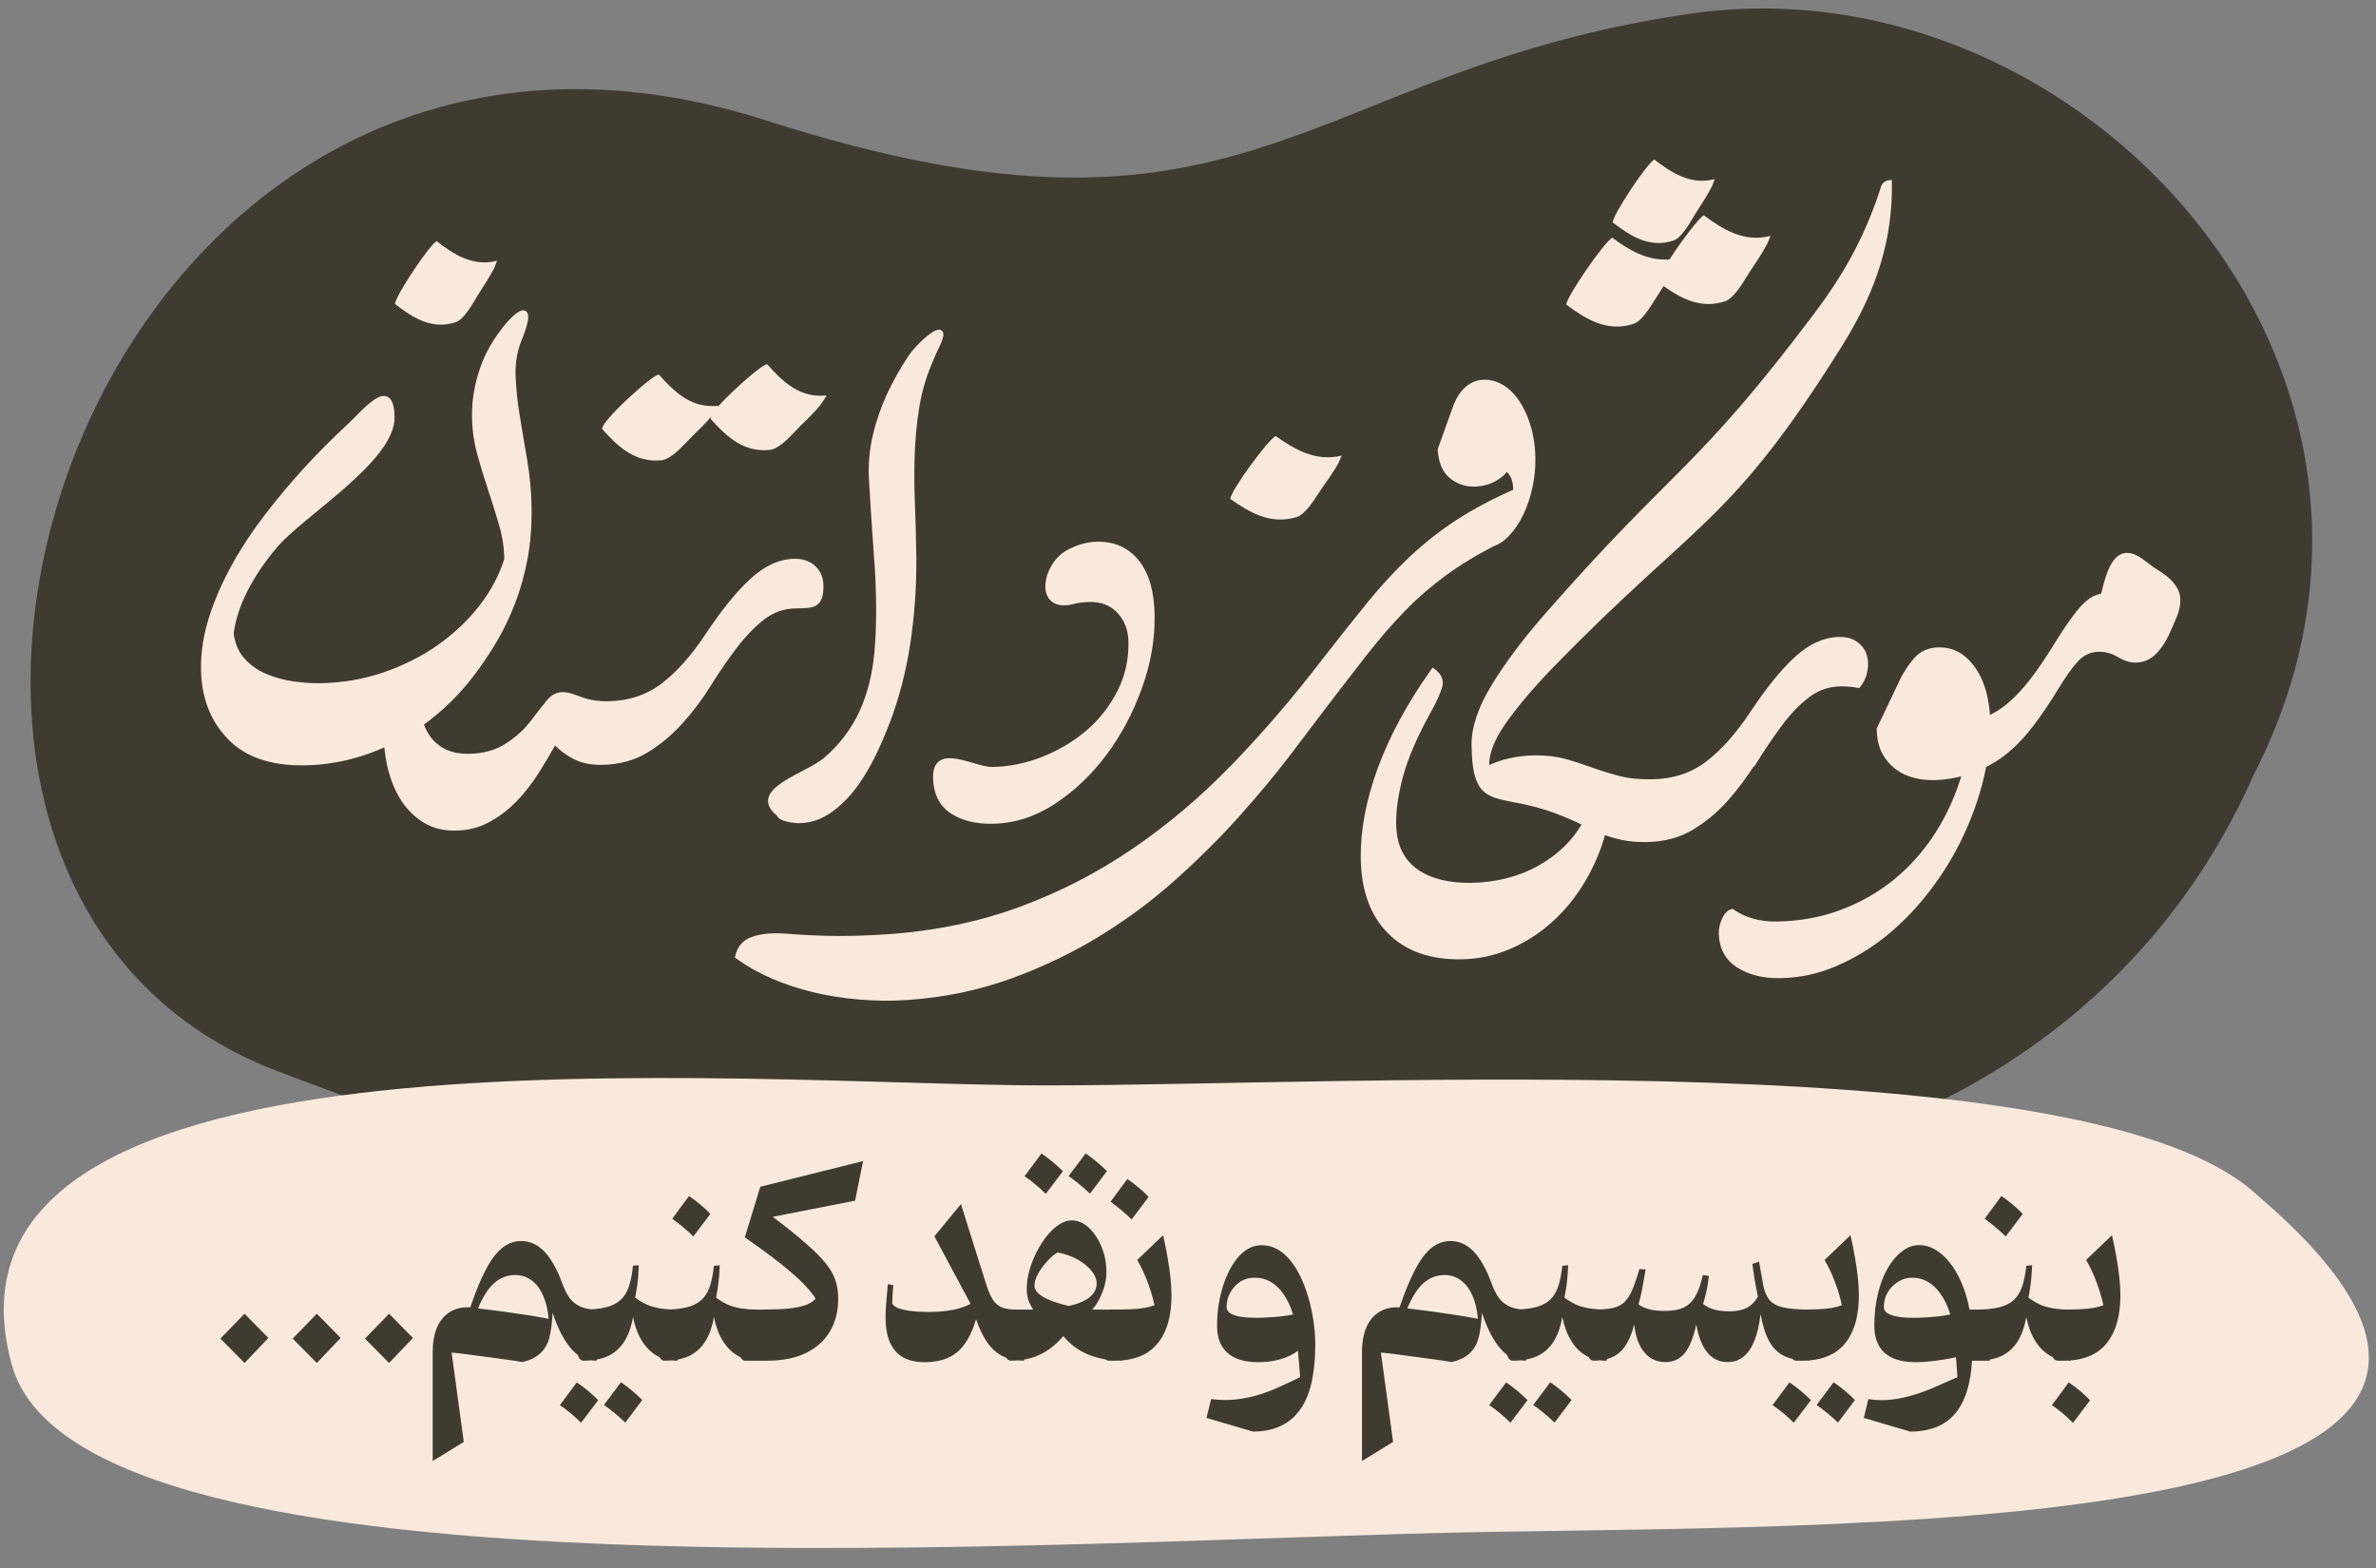 <svg xmlns="http://www.w3.org/2000/svg" width="256" height="169" viewBox="0 0 256 169" fill="none"><rect x="0" y="0" width="256" height="169" fill="#808080" stroke="none"/><path d="M133.957 118.378C169.093 136.626 223.417 127.415 242.866 83.402C265.102 39.924 224.149 -4.651 182.059 1.484C139.97 7.618 134.846 29.74 82.561 12.984C9.348 -10.478 -24.157 95.151 30.061 115.483C47.56 122.046 94.06 140.983 133.957 118.378Z" fill="#3F3B30"></path><path d="M190.758 25.424C190.629 25.758 190.453 26.199 190.412 26.273C189.881 27.262 189.249 28.213 188.705 29.02C188.566 29.215 188.414 29.465 188.248 29.735C187.602 30.774 186.72 32.194 185.848 32.472C183.32 33.289 181.271 32.231 179.435 30.964L179.246 30.83L179.112 31.024C179.066 31.094 179.024 31.168 178.978 31.238C178.937 31.308 178.895 31.377 178.853 31.447C178.715 31.642 178.563 31.892 178.392 32.161C178.069 32.681 177.691 33.294 177.28 33.813C176.869 34.333 176.436 34.76 175.997 34.899C173.146 35.818 170.857 34.384 168.758 32.825C168.739 32.036 172.809 26.12 173.709 25.614C175.476 26.923 177.446 28.101 179.767 27.957H179.882L179.947 27.855C181.391 25.619 183.103 23.475 183.56 23.188C185.645 24.733 187.911 26.148 190.758 25.424Z" fill="#F8E9DC"></path><path d="M184.758 19.298C184.645 19.612 184.488 20.012 184.453 20.08C183.973 21.004 183.398 21.904 182.901 22.664C182.779 22.851 182.64 23.082 182.487 23.337C182.195 23.828 181.847 24.406 181.476 24.893C181.106 25.384 180.709 25.784 180.317 25.916C177.732 26.781 175.658 25.43 173.758 23.965C173.745 23.183 177.388 17.688 178.238 17.188C180.125 18.643 182.187 19.971 184.758 19.298Z" fill="#F8E9DC"></path><path d="M144.559 49.094C144.435 49.408 144.264 49.808 144.226 49.876C143.703 50.8 143.075 51.7 142.533 52.46C142.4 52.646 142.248 52.878 142.082 53.133C141.763 53.624 141.383 54.202 140.979 54.689C140.574 55.18 140.142 55.58 139.714 55.712C136.895 56.577 134.632 55.225 132.559 53.761C132.544 52.978 136.519 47.484 137.446 46.983C139.505 48.439 141.754 49.767 144.559 49.094Z" fill="#F8E9DC"></path><path d="M53.559 28.094C53.445 28.408 53.288 28.808 53.254 28.876C52.774 29.8 52.199 30.7 51.702 31.46C51.58 31.646 51.441 31.878 51.288 32.133C50.996 32.624 50.647 33.202 50.277 33.689C49.907 34.18 49.51 34.58 49.118 34.712C46.533 35.577 44.459 34.225 42.559 32.761C42.546 31.979 46.189 26.484 47.039 25.983C48.926 27.439 50.987 28.767 53.559 28.094Z" fill="#F8E9DC"></path><path d="M73.404 77.717C74.514 76.47 75.519 75.135 76.403 73.697C77.302 72.258 78.218 70.925 79.15 69.696C80.082 68.467 81.091 67.416 82.133 66.591C83.191 65.764 84.388 65.326 85.754 65.305C87.536 65.277 88.505 65.369 88.469 63.073C88.457 62.294 88.195 61.668 87.667 61.181C87.154 60.694 86.467 60.45 85.605 60.464C84.03 60.488 82.495 61.187 81.001 62.575C79.506 63.947 77.931 65.906 76.261 68.421C74.679 70.815 73.057 72.624 71.397 73.88C69.737 75.135 67.756 75.781 65.453 75.817C64.68 75.829 63.95 75.735 63.249 75.566C61.773 75.17 60.364 74.111 59.133 75.6C58.666 76.162 58.112 76.876 57.442 77.756C56.685 78.757 55.747 79.627 54.599 80.349C53.466 81.072 52.105 81.453 50.529 81.477C48.776 81.505 47.415 80.956 46.417 79.832C45.963 79.329 45.641 78.705 45.377 77.989C47.45 76.502 49.324 74.689 50.969 72.504C51.755 71.457 52.54 70.305 53.279 69.049C54.032 67.793 54.679 66.419 55.265 64.925C55.837 63.432 56.287 61.835 56.603 60.136C56.918 58.437 57.053 56.59 57.022 54.612C56.996 52.933 56.836 51.271 56.558 49.626C56.279 47.981 56.002 46.381 55.755 44.84C55.493 43.3 55.351 41.833 55.3 40.424C55.263 39.03 55.481 37.752 55.968 36.575C58.387 30.598 53.837 35.186 52.317 38.821C51.472 40.859 51.072 42.889 51.104 44.898C51.125 46.277 51.31 47.609 51.672 48.922C52.034 50.236 52.425 51.505 52.847 52.773C53.268 54.041 53.658 55.279 54.02 56.533C54.381 57.772 54.564 59.013 54.584 60.273C54.017 62.081 53.108 63.804 51.855 65.413C50.601 67.022 49.093 68.455 47.314 69.712C45.511 70.994 43.472 71.96 41.386 72.698C39.198 73.437 36.9 73.833 34.463 73.871C33.572 73.885 32.59 73.81 31.517 73.662C30.445 73.499 29.444 73.214 28.502 72.809C27.559 72.389 26.762 71.817 26.112 71.077C25.461 70.338 25.06 69.384 24.923 68.232C25.337 65.212 26.922 62.068 29.666 58.802C32.454 55.481 42.333 49.53 42.261 44.961C42.194 40.593 39.34 44.331 37.478 46.04C36.013 47.397 34.535 48.875 33.073 50.457C31.611 52.054 30.196 53.725 28.841 55.486C27.486 57.246 26.281 59.049 25.254 60.895C24.228 62.74 23.395 64.612 22.785 66.511C22.176 68.409 21.878 70.288 21.907 72.132C21.953 75.1 22.883 77.53 24.711 79.436C26.524 81.342 29.229 82.274 32.81 82.218C35.901 82.17 38.832 81.465 41.621 80.162C41.709 81.045 41.827 81.928 42.033 82.749C42.35 84.049 42.829 85.181 43.453 86.146C44.093 87.11 44.862 87.863 45.793 88.433C46.723 89.004 47.812 89.272 49.09 89.252C50.368 89.232 51.523 88.944 52.554 88.388C53.586 87.832 54.541 87.127 55.404 86.244C56.268 85.376 57.04 84.375 57.751 83.269C58.462 82.163 59.128 81.043 59.75 79.924C60.49 80.692 61.257 81.25 62.05 81.628C62.844 82.005 63.768 82.186 64.838 82.169C66.666 82.14 68.264 81.711 69.648 80.864C71.017 80.033 72.264 78.979 73.375 77.748L73.404 77.717Z" fill="#F8E9DC" stroke="#F8E9DC" stroke-width="0.5"></path><path d="M86.073 88.454C87.307 88.434 88.46 88.042 89.503 87.276C90.561 86.51 91.483 85.551 92.297 84.398C93.112 83.246 93.82 81.991 94.438 80.632C95.056 79.272 95.571 78.005 95.984 76.829C96.923 74.145 97.592 71.271 97.99 68.191C98.388 65.111 98.547 62.02 98.455 58.932C98.431 57.389 98.391 55.77 98.32 54.092C98.249 52.413 98.253 50.734 98.3 49.024C98.363 47.329 98.515 45.662 98.772 44.023C99.029 42.385 99.451 40.834 100.067 39.355C100.353 38.616 100.625 37.982 100.899 37.438C102.667 33.926 99.223 36.789 98.033 38.577C97.177 39.865 96.439 41.196 95.792 42.571C95.16 43.96 94.647 45.407 94.299 46.912C93.936 48.417 93.796 49.949 93.865 51.492C93.984 53.424 94.087 55.222 94.201 56.87C94.316 58.517 94.415 60.075 94.527 61.543C94.712 64.853 94.683 67.748 94.469 70.21C94.255 72.688 93.694 74.87 92.818 76.788C91.926 78.691 90.659 80.376 89.002 81.811C86.996 83.566 80.607 85.201 83.952 87.752C83.96 88.278 85.731 88.459 86.073 88.454Z" fill="#F8E9DC" stroke="#F8E9DC" stroke-width="0.5"></path><path d="M100.78 83.783C100.806 85.417 101.389 86.622 102.531 87.399C103.673 88.176 105.135 88.543 106.933 88.515C109.236 88.479 111.425 87.785 113.514 86.418C115.603 85.051 117.434 83.299 119.021 81.175C120.608 79.051 121.864 76.677 122.804 74.053C123.744 71.445 124.194 68.859 124.155 66.326C124.115 63.792 123.565 61.867 122.504 60.548C121.443 59.231 120.006 58.593 118.223 58.621C117.154 58.638 116.103 58.939 115.072 59.51C112.427 60.973 111.687 65.872 115.63 64.839C116.178 64.695 116.771 64.626 117.41 64.616C118.733 64.596 119.794 65.014 120.596 65.886C121.397 66.758 121.816 67.861 121.836 69.18C121.866 71.114 121.463 72.92 120.612 74.582C119.761 76.245 118.639 77.687 117.231 78.893C115.823 80.1 114.218 81.055 112.416 81.772C110.614 82.49 108.777 82.864 106.905 82.893C104.932 82.924 100.725 80.242 100.78 83.783Z" fill="#F8E9DC" stroke="#F8E9DC" stroke-width="0.5"></path><path d="M82.94 48.482C84.082 48.37 85.513 46.612 86.283 45.846C87.01 45.157 87.718 44.448 88.369 43.676C88.453 43.58 89.112 42.589 89.052 42.607C86.245 42.91 84.418 41.237 82.683 39.269C82.435 38.979 78.935 42.028 77.323 43.858C77.366 43.779 77.408 43.721 77.388 43.721C74.581 44.023 72.754 42.351 71.019 40.383C70.676 39.989 64.411 45.698 64.907 46.258C66.643 48.206 68.49 49.88 71.276 49.596C72.418 49.483 73.849 47.726 74.639 46.96C75.325 46.29 76.012 45.62 76.641 44.887C76.617 44.986 76.532 45.102 76.571 45.144C78.306 47.092 80.153 48.766 82.94 48.482Z" fill="#F8E9DC"></path><path d="M161.14 58.506C161.757 58.215 162.325 57.728 162.854 57.045C163.383 56.362 163.832 55.586 164.198 54.678C164.564 53.771 164.829 52.808 165.001 51.765C165.174 50.722 165.223 49.663 165.149 48.599C165.08 47.61 164.903 46.654 164.606 45.73C164.308 44.807 163.933 44.001 163.455 43.301C162.989 42.601 162.424 42.069 161.783 41.678C161.143 41.301 160.456 41.125 159.711 41.177C159.296 41.206 158.912 41.32 158.57 41.53C158.228 41.727 157.939 41.971 157.701 42.261C157.463 42.538 157.264 42.85 157.101 43.16C156.939 43.469 156.824 43.763 156.744 44.017L155.151 48.451C155.247 49.836 155.683 50.812 156.461 51.404C157.238 51.995 158.114 52.245 159.103 52.176C159.836 52.125 160.497 51.93 161.099 51.577C161.689 51.238 162.092 50.862 162.308 50.45C162.715 50.819 162.999 51.209 163.128 51.647C163.269 52.084 163.311 52.516 163.267 52.942C160.875 54.003 158.804 55.104 157.032 56.258C155.26 57.413 153.621 58.719 152.076 60.156C150.545 61.605 149.027 63.238 147.535 65.069C146.043 66.9 144.373 69.004 142.538 71.368C139.478 75.357 136.289 79.07 132.97 82.506C129.651 85.943 126.095 88.973 122.277 91.587C118.471 94.2 114.362 96.325 109.972 97.947C105.581 99.57 100.791 100.562 95.614 100.923C93.685 101.057 91.823 101.112 90.031 101.1C88.239 101.089 86.379 100.995 84.467 100.842C83.124 100.762 82.002 100.865 81.117 101.187C80.218 101.498 79.672 102.12 79.456 103.067C80.568 103.884 81.832 104.591 83.25 105.213C84.666 105.822 86.161 106.314 87.733 106.689C89.305 107.064 90.955 107.322 92.671 107.463C94.386 107.605 96.081 107.623 97.766 107.506C101.722 107.23 105.424 106.463 108.87 105.204C112.316 103.946 115.522 102.405 118.475 100.585C121.428 98.764 124.144 96.724 126.627 94.489C129.109 92.254 131.358 90.01 133.362 87.771C135.365 85.532 137.154 83.382 138.717 81.336C140.28 79.289 141.628 77.505 142.751 76.011C144.337 73.938 145.788 72.048 147.129 70.34C148.47 68.631 149.833 67.058 151.207 65.645C152.581 64.233 154.075 62.949 155.662 61.782C157.251 60.628 159.063 59.52 161.102 58.496L161.14 58.506Z" fill="#F8E9DC" stroke="#F8E9DC" stroke-width="0.5"></path><path d="M189.016 82.116C189.915 80.678 190.815 79.344 191.732 78.1C192.649 76.857 193.629 75.822 194.686 74.996C195.743 74.17 196.941 73.731 198.308 73.71C198.946 73.7 199.586 73.75 200.227 73.875C200.766 73.177 201.036 72.378 201.022 71.478C201.01 70.699 200.748 70.073 200.22 69.587C199.707 69.1 199.02 68.871 198.158 68.884C196.583 68.909 195.048 69.607 193.554 70.98C192.059 72.353 190.484 74.311 188.814 76.826C187.232 79.22 185.61 81.03 183.95 82.285C182.29 83.541 180.309 84.186 178.006 84.222C176.638 84.243 175.448 84.127 174.418 83.858C173.388 83.589 172.403 83.29 171.461 82.945C170.519 82.6 169.548 82.285 168.563 82.015C167.578 81.746 166.491 81.628 165.302 81.646C163.475 81.675 161.772 82.061 160.208 82.82L160.202 82.43C160.181 81.096 160.81 79.512 162.105 77.693C163.399 75.873 165.121 73.837 167.286 71.614C182.755 55.733 186.183 56.387 198.158 37.302C200.087 34.243 201.498 31.282 202.36 28.435C203.237 25.587 203.637 22.657 203.59 19.644C203.501 19.646 203.383 19.693 203.206 19.785C203.029 19.878 202.914 20.09 202.83 20.436C202.093 22.727 201.161 24.96 200.022 27.152C198.882 29.344 197.43 31.601 195.683 33.922C182.736 51.123 180.604 50.336 166.537 66.453C164.215 69.113 162.337 71.631 160.903 73.993C159.468 76.354 158.773 78.464 158.801 80.308C158.906 87.016 161.017 85.256 166.605 87.039C167.95 87.468 169.341 88.046 170.749 88.743C169.664 90.695 168.039 92.279 165.874 93.498C163.693 94.716 161.221 95.339 158.457 95.382C157.313 95.4 156.226 95.282 155.226 95.043C154.227 94.804 153.344 94.412 152.592 93.884C151.841 93.356 151.251 92.676 150.836 91.843C150.422 91.009 150.198 89.993 150.18 88.794C150.156 87.25 150.41 85.477 150.959 83.489C151.508 81.501 152.526 79.161 154.016 76.484C154.637 75.35 155.01 74.49 155.164 73.887C155.303 73.285 155.057 72.749 154.411 72.28C151.822 75.934 149.915 79.472 148.661 82.91C147.407 86.348 146.818 89.551 146.864 92.519C146.917 95.907 147.879 98.546 149.736 100.406C151.593 102.267 154.164 103.171 157.448 103.12C159.231 103.092 160.949 102.736 162.573 102.036C164.198 101.351 165.684 100.398 167.032 99.192C168.381 97.987 169.533 96.574 170.518 94.939C171.489 93.305 172.249 91.554 172.769 89.657C173.368 89.902 174.055 90.101 174.83 90.269C175.605 90.422 176.454 90.499 177.39 90.484C179.262 90.455 180.905 90.025 182.289 89.178C183.688 88.347 184.92 87.293 186.015 86.061C187.111 84.815 188.101 83.48 188.985 82.057L189.016 82.116Z" fill="#F8E9DC" stroke="#F8E9DC" stroke-width="0.5"></path><path d="M232.635 61.812C232.079 61.46 231.493 61.05 230.892 60.579C228.085 58.386 227.253 61.42 226.593 64.185C226.252 64.235 225.912 64.345 225.573 64.516C225.234 64.701 224.881 64.976 224.501 65.372C224.121 65.768 223.698 66.299 223.218 66.966C222.738 67.634 222.186 68.482 221.563 69.481C220.693 70.919 219.836 72.177 219.006 73.269C218.176 74.362 217.299 75.29 216.389 76.054C215.699 76.635 214.963 77.066 214.181 77.423C214.141 76.749 214.07 76.045 213.925 75.313C213.746 74.341 213.421 73.477 212.992 72.689C212.549 71.901 212.004 71.249 211.327 70.75C210.666 70.251 209.829 69.994 208.849 70.009C207.868 70.025 207.012 70.398 206.399 71.112C205.785 71.826 205.307 72.583 204.932 73.354L202.457 78.55C202.472 79.54 202.649 80.362 203.001 81.031C203.353 81.7 203.807 82.233 204.364 82.659C204.921 83.085 205.55 83.39 206.236 83.559C206.922 83.744 207.607 83.823 208.291 83.812C209.524 83.793 210.651 83.596 211.686 83.295C210.995 85.659 210.033 87.834 208.785 89.802C207.509 91.801 206.004 93.504 204.258 94.941C202.512 96.362 200.552 97.487 198.395 98.286C196.238 99.099 193.911 99.51 191.444 99.549C189.572 99.578 187.96 99.123 186.622 98.199C186.282 98.295 186.004 98.584 185.774 99.082C185.544 99.581 185.433 100.062 185.44 100.542C185.464 102.086 186.077 103.246 187.278 104.022C188.479 104.798 189.986 105.179 191.769 105.151C193.849 105.119 195.864 104.698 197.783 103.858C199.703 103.034 201.499 101.941 203.172 100.58C204.83 99.22 206.351 97.637 207.735 95.831C209.119 94.025 210.278 92.133 211.228 90.139C212.178 88.145 212.919 86.109 213.436 84.017C213.562 83.505 213.673 82.994 213.769 82.483C214.551 82.08 215.317 81.634 216.006 81.068C217.063 80.212 218.028 79.192 218.931 77.994C219.834 76.795 220.72 75.477 221.589 74.054C222.343 72.798 223.041 71.812 223.713 71.082C224.386 70.367 225.182 69.995 226.118 69.98C226.891 69.968 227.608 70.167 228.268 70.561C228.928 70.956 229.54 71.156 230.105 71.147C230.833 71.136 231.468 70.886 232.01 70.383C232.552 69.88 233.032 69.197 233.45 68.336C233.78 67.596 234.067 66.947 234.311 66.359C234.554 65.77 234.679 65.183 234.67 64.584C234.651 63.363 233.577 62.407 232.635 61.812Z" fill="#F8E9DC" stroke="#F8E9DC" stroke-width="0.5"></path><path fill-rule="evenodd" clip-rule="evenodd" d="M112.704 116.958C80.88 116.971 -9.288 108.422 1.26 147.029C8.614 173.944 115.336 165.839 159.908 165.081C204.481 164.324 285.889 165.185 243.231 128.81C225.639 112.246 146.676 116.944 112.704 116.958Z" fill="#F8E9DC"></path><path d="M26.347 141.562L28.917 144.173L26.347 146.867L23.749 144.242L26.347 141.562ZM34.135 141.562L36.705 144.173L34.135 146.867L31.537 144.242L34.135 141.562ZM41.922 141.562L44.492 144.173L41.922 146.867L39.324 144.242L41.922 141.562ZM55.52 137.392C54.663 137.392 53.907 137.679 53.251 138.253C52.603 138.828 52.02 139.739 51.501 140.988C51.993 141.042 52.544 141.111 53.155 141.193C53.766 141.266 54.404 141.352 55.069 141.453C55.743 141.544 56.418 141.644 57.092 141.753C57.776 141.863 58.45 141.981 59.116 142.109C59.025 141.115 58.82 140.268 58.501 139.566C58.181 138.855 57.767 138.317 57.256 137.953C56.746 137.579 56.167 137.392 55.52 137.392ZM56.135 133.728C56.764 133.728 57.343 133.892 57.872 134.22C58.409 134.548 58.897 135.05 59.334 135.724C59.781 136.389 60.187 137.219 60.551 138.212C60.743 138.741 60.948 139.188 61.167 139.552C61.385 139.917 61.645 140.213 61.946 140.441C62.247 140.669 62.588 140.837 62.971 140.947C63.354 141.056 63.787 141.111 64.27 141.111L64.284 141.111L64.284 146.621L64.27 146.621C63.769 146.621 63.299 146.529 62.862 146.347C62.424 146.156 62.014 145.85 61.631 145.431C61.249 145.012 60.88 144.474 60.524 143.818C60.178 143.162 59.849 142.378 59.54 141.466C59.494 142.314 59.412 143.048 59.294 143.667C59.184 144.278 59.002 144.784 58.747 145.185C58.501 145.586 58.177 145.914 57.776 146.169C57.384 146.425 56.887 146.625 56.286 146.771C55.766 146.671 55.178 146.58 54.522 146.498C53.875 146.406 53.2 146.315 52.499 146.224C51.797 146.133 51.113 146.042 50.448 145.951C49.782 145.86 49.185 145.791 48.657 145.746L49.969 155.371L46.62 157.435L46.62 145.705C46.62 144.647 46.779 143.75 47.098 143.011C47.426 142.273 47.896 141.722 48.506 141.357C49.117 140.983 49.837 140.824 50.667 140.878C51.25 139.165 51.82 137.789 52.376 136.75C52.931 135.701 53.515 134.936 54.126 134.453C54.745 133.97 55.415 133.728 56.135 133.728ZM62.884 141.111C63.823 141.111 64.611 141.033 65.249 140.878C65.896 140.723 66.42 140.468 66.821 140.113C67.231 139.748 67.541 139.261 67.751 138.65C67.961 138.039 68.111 137.287 68.202 136.394L68.831 136.339C68.813 136.795 68.785 137.233 68.749 137.652C68.713 138.071 68.667 138.458 68.612 138.814C68.558 139.16 68.498 139.498 68.434 139.826C68.836 140.126 69.255 140.377 69.692 140.578C70.139 140.769 70.622 140.906 71.142 140.988C71.67 141.07 72.267 141.111 72.933 141.111L73.001 141.111L73.001 146.621L72.933 146.621C72.121 146.621 71.401 146.443 70.772 146.087C70.144 145.723 69.61 145.194 69.173 144.501C68.735 143.8 68.412 142.938 68.202 141.917C68.011 143.002 67.692 143.891 67.245 144.583C66.799 145.276 66.215 145.791 65.495 146.128C64.775 146.457 63.905 146.621 62.884 146.621C62.583 146.621 62.369 146.406 62.241 145.978C62.105 145.541 62.036 144.834 62.036 143.859C62.036 142.884 62.105 142.182 62.241 141.753C62.369 141.325 62.583 141.111 62.884 141.111ZM62.145 148.958C62.574 149.25 62.975 149.551 63.349 149.861C63.722 150.171 64.091 150.508 64.456 150.873L62.61 153.306C62.227 152.932 61.854 152.591 61.489 152.281C61.115 151.971 60.728 151.679 60.327 151.406L62.145 148.958ZM66.903 148.945C67.304 149.218 67.692 149.51 68.065 149.82C68.448 150.139 68.826 150.485 69.2 150.859L67.368 153.292C66.985 152.919 66.603 152.577 66.22 152.267C65.846 151.957 65.463 151.666 65.071 151.392L66.903 148.945ZM71.601 141.111C72.54 141.111 73.328 141.033 73.966 140.878C74.613 140.723 75.137 140.468 75.538 140.113C75.949 139.748 76.258 139.261 76.468 138.65C76.678 138.039 76.828 137.287 76.919 136.394L77.548 136.339C77.53 136.795 77.503 137.233 77.466 137.652C77.43 138.071 77.384 138.458 77.329 138.814C77.275 139.16 77.216 139.498 77.152 139.826C77.553 140.126 77.972 140.377 78.409 140.578C78.856 140.769 79.339 140.906 79.859 140.988C80.387 141.07 80.984 141.111 81.65 141.111L81.718 141.111L81.718 146.621L81.65 146.621C80.839 146.621 80.118 146.443 79.49 146.087C78.861 145.723 78.328 145.194 77.89 144.501C77.453 143.8 77.129 142.938 76.919 141.917C76.728 143.002 76.409 143.891 75.962 144.583C75.516 145.276 74.932 145.791 74.212 146.128C73.492 146.457 72.622 146.621 71.601 146.621C71.3 146.621 71.086 146.406 70.958 145.978C70.822 145.541 70.753 144.834 70.753 143.859C70.753 142.884 70.822 142.182 70.958 141.753C71.086 141.325 71.3 141.111 71.601 141.111ZM74.24 128.875C74.668 129.166 75.069 129.472 75.443 129.791C75.826 130.1 76.19 130.438 76.537 130.802L74.704 133.236C74.312 132.853 73.934 132.511 73.57 132.21C73.205 131.901 72.827 131.604 72.435 131.322L74.24 128.875ZM80.318 141.111L82.219 141.111C83.312 141.111 84.233 141.074 84.98 141.001C85.737 140.919 86.352 140.792 86.826 140.619C87.309 140.445 87.66 140.213 87.879 139.921C87.605 139.502 87.259 139.069 86.84 138.623C86.43 138.167 85.915 137.675 85.295 137.146C84.684 136.617 83.964 136.039 83.135 135.41C82.305 134.781 81.344 134.088 80.25 133.332L81.918 127.876L92.992 125.115L92.131 129.38L83.258 131.117C84.707 132.21 85.892 133.163 86.812 133.974C87.742 134.776 88.457 135.492 88.959 136.121C89.469 136.75 89.82 137.365 90.011 137.966C90.212 138.568 90.312 139.22 90.312 139.921C90.312 141.307 90.007 142.501 89.396 143.503C88.795 144.506 87.924 145.276 86.785 145.814C85.655 146.352 84.292 146.621 82.697 146.621L80.318 146.621C80.017 146.621 79.803 146.406 79.675 145.978C79.539 145.541 79.471 144.834 79.471 143.859C79.471 142.884 79.539 142.182 79.675 141.753C79.803 141.325 80.017 141.111 80.318 141.111ZM105.163 142.15C104.689 143.772 104.014 144.953 103.139 145.691C102.273 146.42 101.098 146.785 99.612 146.785C98.71 146.785 97.944 146.611 97.315 146.265C96.695 145.919 96.221 145.386 95.893 144.666C95.574 143.945 95.415 143.039 95.415 141.945C95.415 141.471 95.437 140.951 95.483 140.386C95.528 139.821 95.588 139.151 95.661 138.376L96.249 138.486C96.212 138.905 96.185 139.261 96.167 139.552C96.148 139.835 96.139 140.136 96.139 140.455C96.212 140.637 96.417 140.801 96.754 140.947C97.101 141.083 97.556 141.188 98.122 141.261C98.687 141.334 99.325 141.371 100.036 141.371C100.738 141.371 101.366 141.334 101.922 141.261C102.488 141.188 102.989 141.088 103.426 140.96C103.873 140.824 104.256 140.669 104.575 140.496L100.678 133.222L103.536 129.75L106.311 138.568C106.557 139.297 106.812 139.839 107.077 140.195C107.35 140.55 107.674 140.792 108.047 140.919C108.421 141.047 108.895 141.111 109.469 141.111L110.331 141.111L110.331 146.621L110.303 146.621C109.465 146.621 108.722 146.466 108.075 146.156C107.437 145.846 106.881 145.363 106.407 144.707C105.942 144.05 105.527 143.198 105.163 142.15ZM108.931 141.111C109.158 141.111 109.409 141.111 109.683 141.111C109.965 141.111 110.248 141.111 110.53 141.111C110.822 141.111 111.086 141.111 111.323 141.111C111.086 140.764 110.908 140.414 110.79 140.058C110.681 139.694 110.626 139.297 110.626 138.869C110.626 138.203 110.726 137.529 110.927 136.845C111.127 136.153 111.392 135.487 111.72 134.849C112.048 134.211 112.417 133.641 112.827 133.14C113.237 132.639 113.666 132.242 114.112 131.951C114.568 131.65 115.015 131.5 115.452 131.5C116.117 131.5 116.733 131.759 117.298 132.279C117.863 132.798 118.323 133.486 118.679 134.343C119.034 135.191 119.212 136.116 119.212 137.119C119.212 137.556 119.148 138.016 119.02 138.5C118.893 138.973 118.715 139.438 118.487 139.894C118.269 140.341 118.004 140.746 117.694 141.111C117.977 141.111 118.264 141.111 118.556 141.111C118.847 141.111 119.18 141.111 119.554 141.111C119.936 141.111 120.374 141.111 120.866 141.111L120.88 141.111L120.88 146.621L120.866 146.621C119.517 146.621 118.305 146.397 117.229 145.951C116.154 145.495 115.27 144.834 114.577 143.968C113.793 144.88 112.941 145.55 112.02 145.978C111.1 146.406 110.07 146.621 108.931 146.621C108.63 146.621 108.416 146.406 108.288 145.978C108.151 145.541 108.083 144.834 108.083 143.859C108.083 142.884 108.151 142.182 108.288 141.753C108.416 141.325 108.63 141.111 108.931 141.111ZM113.935 134.958C113.533 135.205 113.142 135.546 112.759 135.984C112.376 136.412 112.061 136.854 111.815 137.31C111.578 137.757 111.46 138.162 111.46 138.527C111.46 138.964 111.761 139.365 112.362 139.73C112.973 140.095 113.903 140.427 115.151 140.728C116.117 140.518 116.86 140.208 117.38 139.798C117.899 139.388 118.159 138.891 118.159 138.308C118.159 137.843 117.972 137.383 117.599 136.927C117.225 136.472 116.724 136.066 116.095 135.71C115.466 135.355 114.746 135.104 113.935 134.958ZM112.212 124.294C112.64 124.586 113.041 124.887 113.415 125.197C113.789 125.507 114.158 125.844 114.522 126.208L112.677 128.642C112.294 128.268 111.916 127.927 111.542 127.617C111.177 127.307 110.795 127.015 110.394 126.742L112.212 124.294ZM116.97 124.281C117.371 124.554 117.758 124.85 118.132 125.169C118.515 125.479 118.893 125.821 119.267 126.195L117.435 128.628C117.052 128.255 116.669 127.913 116.286 127.603C115.912 127.293 115.53 127.001 115.138 126.728L116.97 124.281ZM119.48 141.111C120.41 141.111 121.175 141.102 121.777 141.083C122.387 141.056 122.898 141.006 123.308 140.933C123.718 140.86 124.078 140.764 124.388 140.646C124.215 139.826 123.969 138.996 123.65 138.158C123.34 137.319 122.966 136.522 122.529 135.765L125.318 133.099C125.509 133.929 125.669 134.726 125.796 135.492C125.933 136.257 126.038 136.982 126.111 137.666C126.184 138.34 126.22 138.964 126.22 139.539C126.22 141.097 125.988 142.401 125.523 143.449C125.067 144.497 124.388 145.29 123.486 145.828C122.583 146.356 121.462 146.621 120.122 146.621L119.48 146.621C119.179 146.621 118.965 146.406 118.837 145.978C118.701 145.541 118.632 144.834 118.632 143.859C118.632 142.884 118.701 142.182 118.837 141.753C118.965 141.325 119.179 141.111 119.48 141.111ZM121.462 127.042C121.891 127.334 122.292 127.639 122.665 127.958C123.048 128.268 123.413 128.606 123.759 128.97L121.927 131.404C121.535 131.021 121.157 130.679 120.792 130.378C120.428 130.069 120.05 129.772 119.658 129.49L121.462 127.042ZM139.32 141.644C139.065 140.806 138.737 140.095 138.336 139.511C137.944 138.919 137.484 138.468 136.955 138.158C136.436 137.839 135.857 137.679 135.219 137.679C134.581 137.679 134.034 137.834 133.578 138.144C133.132 138.454 132.781 138.85 132.526 139.333C132.279 139.807 132.156 140.309 132.156 140.837C132.156 141.102 132.289 141.325 132.553 141.507C132.826 141.681 133.2 141.808 133.674 141.89C134.157 141.963 134.713 142 135.342 142C135.725 142 136.149 141.986 136.613 141.958C137.087 141.931 137.557 141.895 138.022 141.849C138.496 141.794 138.929 141.726 139.32 141.644ZM139.84 145.554C139.311 145.955 138.678 146.261 137.94 146.47C137.201 146.68 136.404 146.785 135.547 146.785C134.654 146.785 133.875 146.648 133.209 146.375C132.553 146.092 132.042 145.664 131.678 145.089C131.313 144.506 131.131 143.759 131.131 142.847C131.131 142.027 131.199 141.202 131.336 140.373C131.482 139.543 131.692 138.759 131.965 138.021C132.238 137.274 132.571 136.613 132.963 136.039C133.355 135.455 133.802 135 134.303 134.671C134.804 134.343 135.351 134.179 135.944 134.179C136.682 134.179 137.361 134.398 137.981 134.835C138.6 135.273 139.138 135.865 139.594 136.613C140.059 137.36 140.446 138.203 140.756 139.142C141.075 140.072 141.312 141.033 141.467 142.027C141.631 143.02 141.713 143.968 141.713 144.871C141.713 145.928 141.645 146.931 141.508 147.878C141.38 148.835 141.162 149.701 140.852 150.476C140.542 151.251 140.127 151.916 139.608 152.472C139.097 153.037 138.459 153.475 137.694 153.785C136.937 154.095 136.044 154.254 135.014 154.263L129.996 152.787L130.488 150.763C131.455 150.882 132.371 150.891 133.236 150.791C134.102 150.69 134.923 150.517 135.697 150.271C136.481 150.025 137.233 149.733 137.953 149.396C138.682 149.068 139.393 148.735 140.086 148.398C140.059 147.997 140.022 147.55 139.977 147.058C139.931 146.575 139.886 146.074 139.84 145.554ZM155.647 137.392C154.791 137.392 154.034 137.679 153.378 138.253C152.731 138.828 152.147 139.739 151.628 140.988C152.12 141.042 152.672 141.111 153.282 141.193C153.893 141.266 154.531 141.352 155.196 141.453C155.871 141.544 156.545 141.644 157.22 141.753C157.903 141.863 158.578 141.981 159.243 142.109C159.152 141.115 158.947 140.268 158.628 139.566C158.309 138.855 157.894 138.317 157.384 137.953C156.873 137.579 156.295 137.392 155.647 137.392ZM156.263 133.728C156.892 133.728 157.47 133.892 157.999 134.22C158.537 134.548 159.024 135.05 159.462 135.724C159.908 136.389 160.314 137.219 160.679 138.212C160.87 138.741 161.075 139.188 161.294 139.552C161.513 139.917 161.772 140.213 162.073 140.441C162.374 140.669 162.716 140.837 163.099 140.947C163.481 141.056 163.914 141.111 164.397 141.111L164.411 141.111L164.411 146.621L164.397 146.621C163.896 146.621 163.427 146.529 162.989 146.347C162.552 146.156 162.142 145.85 161.759 145.431C161.376 145.012 161.007 144.474 160.651 143.818C160.305 143.162 159.977 142.378 159.667 141.466C159.621 142.314 159.539 143.048 159.421 143.667C159.311 144.278 159.129 144.784 158.874 145.185C158.628 145.586 158.304 145.914 157.903 146.169C157.511 146.425 157.015 146.625 156.413 146.771C155.894 146.671 155.306 146.58 154.649 146.498C154.002 146.406 153.328 146.315 152.626 146.224C151.924 146.133 151.241 146.042 150.575 145.951C149.91 145.86 149.313 145.791 148.784 145.746L150.097 155.371L146.747 157.435L146.747 145.705C146.747 144.647 146.907 143.75 147.226 143.011C147.554 142.273 148.023 141.722 148.634 141.357C149.244 140.983 149.964 140.824 150.794 140.878C151.377 139.165 151.947 137.789 152.503 136.75C153.059 135.701 153.642 134.936 154.253 134.453C154.873 133.97 155.543 133.728 156.263 133.728ZM163.011 141.111C163.95 141.111 164.738 141.033 165.376 140.878C166.023 140.723 166.548 140.468 166.949 140.113C167.359 139.748 167.669 139.261 167.878 138.65C168.088 138.039 168.238 137.287 168.329 136.394L168.958 136.339C168.94 136.795 168.913 137.233 168.876 137.652C168.84 138.071 168.794 138.458 168.74 138.814C168.685 139.16 168.626 139.498 168.562 139.826C168.963 140.126 169.382 140.377 169.82 140.578C170.266 140.769 170.749 140.906 171.269 140.988C171.798 141.07 172.395 141.111 173.06 141.111L173.128 141.111L173.128 146.621L173.06 146.621C172.249 146.621 171.529 146.443 170.9 146.087C170.271 145.723 169.738 145.194 169.3 144.501C168.863 143.8 168.539 142.938 168.329 141.917C168.138 143.002 167.819 143.891 167.372 144.583C166.926 145.276 166.342 145.791 165.622 146.128C164.902 146.457 164.032 146.621 163.011 146.621C162.71 146.621 162.496 146.406 162.369 145.978C162.232 145.541 162.163 144.834 162.163 143.859C162.163 142.884 162.232 142.182 162.369 141.753C162.496 141.325 162.71 141.111 163.011 141.111ZM162.273 148.958C162.701 149.25 163.102 149.551 163.476 149.861C163.85 150.171 164.219 150.508 164.583 150.873L162.738 153.306C162.355 152.932 161.981 152.591 161.617 152.281C161.243 151.971 160.855 151.679 160.454 151.406L162.273 148.958ZM167.031 148.945C167.432 149.218 167.819 149.51 168.193 149.82C168.576 150.139 168.954 150.485 169.327 150.859L167.495 153.292C167.113 152.919 166.73 152.577 166.347 152.267C165.973 151.957 165.591 151.666 165.199 151.392L167.031 148.945ZM171.728 141.111C172.53 141.111 173.187 141.061 173.697 140.96C174.207 140.86 174.627 140.664 174.955 140.373C175.292 140.072 175.588 139.63 175.844 139.046C176.099 138.463 176.363 137.697 176.636 136.75L177.306 136.791C177.224 137.283 177.142 137.752 177.06 138.199C176.987 138.636 176.905 139.051 176.814 139.443C176.732 139.826 176.641 140.199 176.541 140.564C176.896 140.801 177.302 140.979 177.758 141.097C178.213 141.207 178.751 141.261 179.371 141.261C180.182 141.261 180.852 141.143 181.381 140.906C181.909 140.66 182.338 140.254 182.666 139.689C182.994 139.115 183.263 138.349 183.472 137.392L184.129 137.488C184.083 137.861 184.028 138.231 183.965 138.595C183.901 138.96 183.828 139.306 183.746 139.634C183.664 139.962 183.577 140.25 183.486 140.496C183.796 140.76 184.183 140.96 184.648 141.097C185.122 141.234 185.687 141.302 186.344 141.302C187.1 141.302 187.724 141.175 188.217 140.919C188.709 140.655 189.105 140.254 189.406 139.716C189.26 139.024 189.137 138.386 189.037 137.802C188.946 137.21 188.868 136.672 188.804 136.189L189.529 135.957L189.98 138.5C190.117 139.183 190.345 139.716 190.664 140.099C190.992 140.473 191.493 140.737 192.168 140.892C192.851 141.038 193.776 141.111 194.943 141.111L194.943 146.621C193.868 146.621 192.983 146.461 192.291 146.142C191.598 145.814 191.047 145.285 190.636 144.556C190.226 143.818 189.912 142.833 189.693 141.603C189.556 142.733 189.338 143.681 189.037 144.447C188.736 145.203 188.344 145.782 187.861 146.183C187.378 146.575 186.808 146.771 186.152 146.771C185.268 146.771 184.543 146.438 183.978 145.773C183.413 145.098 183.008 144.078 182.761 142.71C182.47 144.105 182.06 145.13 181.531 145.787C181.002 146.443 180.31 146.771 179.453 146.771C178.505 146.771 177.739 146.416 177.156 145.705C176.573 144.994 176.213 144 176.076 142.724C175.72 144.1 175.206 145.094 174.531 145.705C173.857 146.315 172.922 146.621 171.728 146.621C171.428 146.621 171.213 146.406 171.086 145.978C170.949 145.541 170.881 144.834 170.881 143.859C170.881 142.884 170.949 142.182 171.086 141.753C171.213 141.325 171.428 141.111 171.728 141.111ZM193.543 141.111C194.473 141.111 195.238 141.102 195.84 141.083C196.451 141.056 196.961 141.006 197.371 140.933C197.781 140.86 198.141 140.764 198.451 140.646C198.278 139.826 198.032 138.996 197.713 138.158C197.403 137.319 197.029 136.522 196.592 135.765L199.381 133.099C199.572 133.929 199.732 134.726 199.86 135.492C199.996 136.257 200.101 136.982 200.174 137.666C200.247 138.34 200.283 138.964 200.283 139.539C200.283 141.097 200.051 142.401 199.586 143.449C199.13 144.497 198.451 145.29 197.549 145.828C196.647 146.356 195.526 146.621 194.186 146.621L193.543 146.621C193.242 146.621 193.028 146.406 192.901 145.978C192.764 145.541 192.695 144.834 192.695 143.859C192.695 142.884 192.764 142.182 192.901 141.753C193.028 141.325 193.242 141.111 193.543 141.111ZM192.805 148.958C193.233 149.25 193.634 149.551 194.008 149.861C194.382 150.171 194.751 150.508 195.115 150.873L193.27 153.306C192.887 152.932 192.513 152.591 192.149 152.281C191.775 151.971 191.388 151.679 190.986 151.406L192.805 148.958ZM197.563 148.945C197.964 149.218 198.351 149.51 198.725 149.82C199.108 150.139 199.486 150.485 199.86 150.859L198.027 153.292C197.645 152.919 197.262 152.577 196.879 152.267C196.505 151.957 196.123 151.666 195.731 151.392L197.563 148.945ZM210.135 141.644C209.88 140.796 209.547 140.081 209.137 139.498C208.736 138.905 208.276 138.454 207.756 138.144C207.237 137.834 206.663 137.679 206.034 137.679C205.469 137.679 204.958 137.825 204.503 138.117C204.047 138.399 203.678 138.778 203.395 139.251C203.113 139.716 202.971 140.245 202.971 140.837C202.971 141.093 203.09 141.307 203.327 141.48C203.564 141.644 203.919 141.772 204.393 141.863C204.867 141.954 205.45 142 206.143 142C206.59 142 207.05 141.986 207.524 141.958C208.007 141.922 208.472 141.881 208.919 141.835C209.374 141.781 209.78 141.717 210.135 141.644ZM210.737 146.251C210.318 146.343 209.857 146.429 209.356 146.511C208.864 146.593 208.367 146.657 207.866 146.703C207.364 146.757 206.891 146.785 206.444 146.785C204.949 146.785 203.823 146.452 203.067 145.787C202.32 145.112 201.946 144.132 201.946 142.847C201.946 141.626 202.073 140.486 202.329 139.429C202.584 138.372 202.935 137.451 203.381 136.667C203.837 135.884 204.357 135.273 204.94 134.835C205.523 134.389 206.125 134.166 206.745 134.166C207.383 134.166 207.98 134.334 208.536 134.671C209.101 135 209.625 135.473 210.108 136.093C210.591 136.704 211.01 137.433 211.366 138.281C211.73 139.128 212.008 140.072 212.2 141.111L214.387 141.111L214.387 146.621L212.473 146.621C212.409 147.851 212.227 148.94 211.926 149.888C211.635 150.836 211.22 151.634 210.682 152.281C210.144 152.937 209.475 153.429 208.672 153.757C207.87 154.085 206.922 154.254 205.829 154.263L200.811 152.787L201.303 150.763C202.224 150.9 203.09 150.914 203.901 150.804C204.712 150.704 205.501 150.531 206.266 150.285C207.041 150.048 207.807 149.761 208.563 149.423C209.329 149.095 210.108 148.753 210.901 148.398C210.883 148.097 210.86 147.764 210.833 147.4C210.814 147.035 210.782 146.653 210.737 146.251ZM213.001 141.111C213.94 141.111 214.728 141.033 215.366 140.878C216.013 140.723 216.537 140.468 216.938 140.113C217.349 139.748 217.658 139.261 217.868 138.65C218.078 138.039 218.228 137.287 218.319 136.394L218.948 136.339C218.93 136.795 218.903 137.233 218.866 137.652C218.83 138.071 218.784 138.458 218.729 138.814C218.675 139.16 218.616 139.498 218.552 139.826C218.953 140.126 219.372 140.377 219.81 140.578C220.256 140.769 220.739 140.906 221.259 140.988C221.787 141.07 222.384 141.111 223.05 141.111L223.118 141.111L223.118 146.621L223.05 146.621C222.239 146.621 221.519 146.443 220.89 146.087C220.261 145.723 219.727 145.194 219.29 144.501C218.852 143.8 218.529 142.938 218.319 141.917C218.128 143.002 217.809 143.891 217.362 144.583C216.916 145.276 216.332 145.791 215.612 146.128C214.892 146.457 214.022 146.621 213.001 146.621C212.7 146.621 212.486 146.406 212.358 145.978C212.222 145.541 212.153 144.834 212.153 143.859C212.153 142.884 212.222 142.182 212.358 141.753C212.486 141.325 212.7 141.111 213.001 141.111ZM215.64 128.875C216.068 129.166 216.469 129.472 216.843 129.791C217.226 130.1 217.59 130.438 217.936 130.802L216.104 133.236C215.713 132.853 215.334 132.511 214.97 132.21C214.605 131.901 214.227 131.604 213.835 131.322L215.64 128.875ZM221.718 141.111C222.648 141.111 223.413 141.102 224.015 141.083C224.626 141.056 225.136 141.006 225.546 140.933C225.956 140.86 226.316 140.764 226.626 140.646C226.453 139.826 226.207 138.996 225.888 138.158C225.578 137.319 225.204 136.522 224.767 135.765L227.556 133.099C227.747 133.929 227.907 134.726 228.035 135.492C228.171 136.257 228.276 136.982 228.349 137.666C228.422 138.34 228.458 138.964 228.458 139.539C228.458 141.097 228.226 142.401 227.761 143.449C227.305 144.497 226.626 145.29 225.724 145.828C224.822 146.356 223.701 146.621 222.361 146.621L221.718 146.621C221.417 146.621 221.203 146.406 221.076 145.978C220.939 145.541 220.87 144.834 220.87 143.859C220.87 142.884 220.939 142.182 221.076 141.753C221.203 141.325 221.417 141.111 221.718 141.111ZM222.894 148.958C223.322 149.25 223.723 149.551 224.097 149.861C224.48 150.18 224.844 150.522 225.191 150.886L223.359 153.32C222.967 152.937 222.589 152.591 222.224 152.281C221.859 151.98 221.481 151.688 221.089 151.406L222.894 148.958Z" fill="#3F3B30"></path></svg>